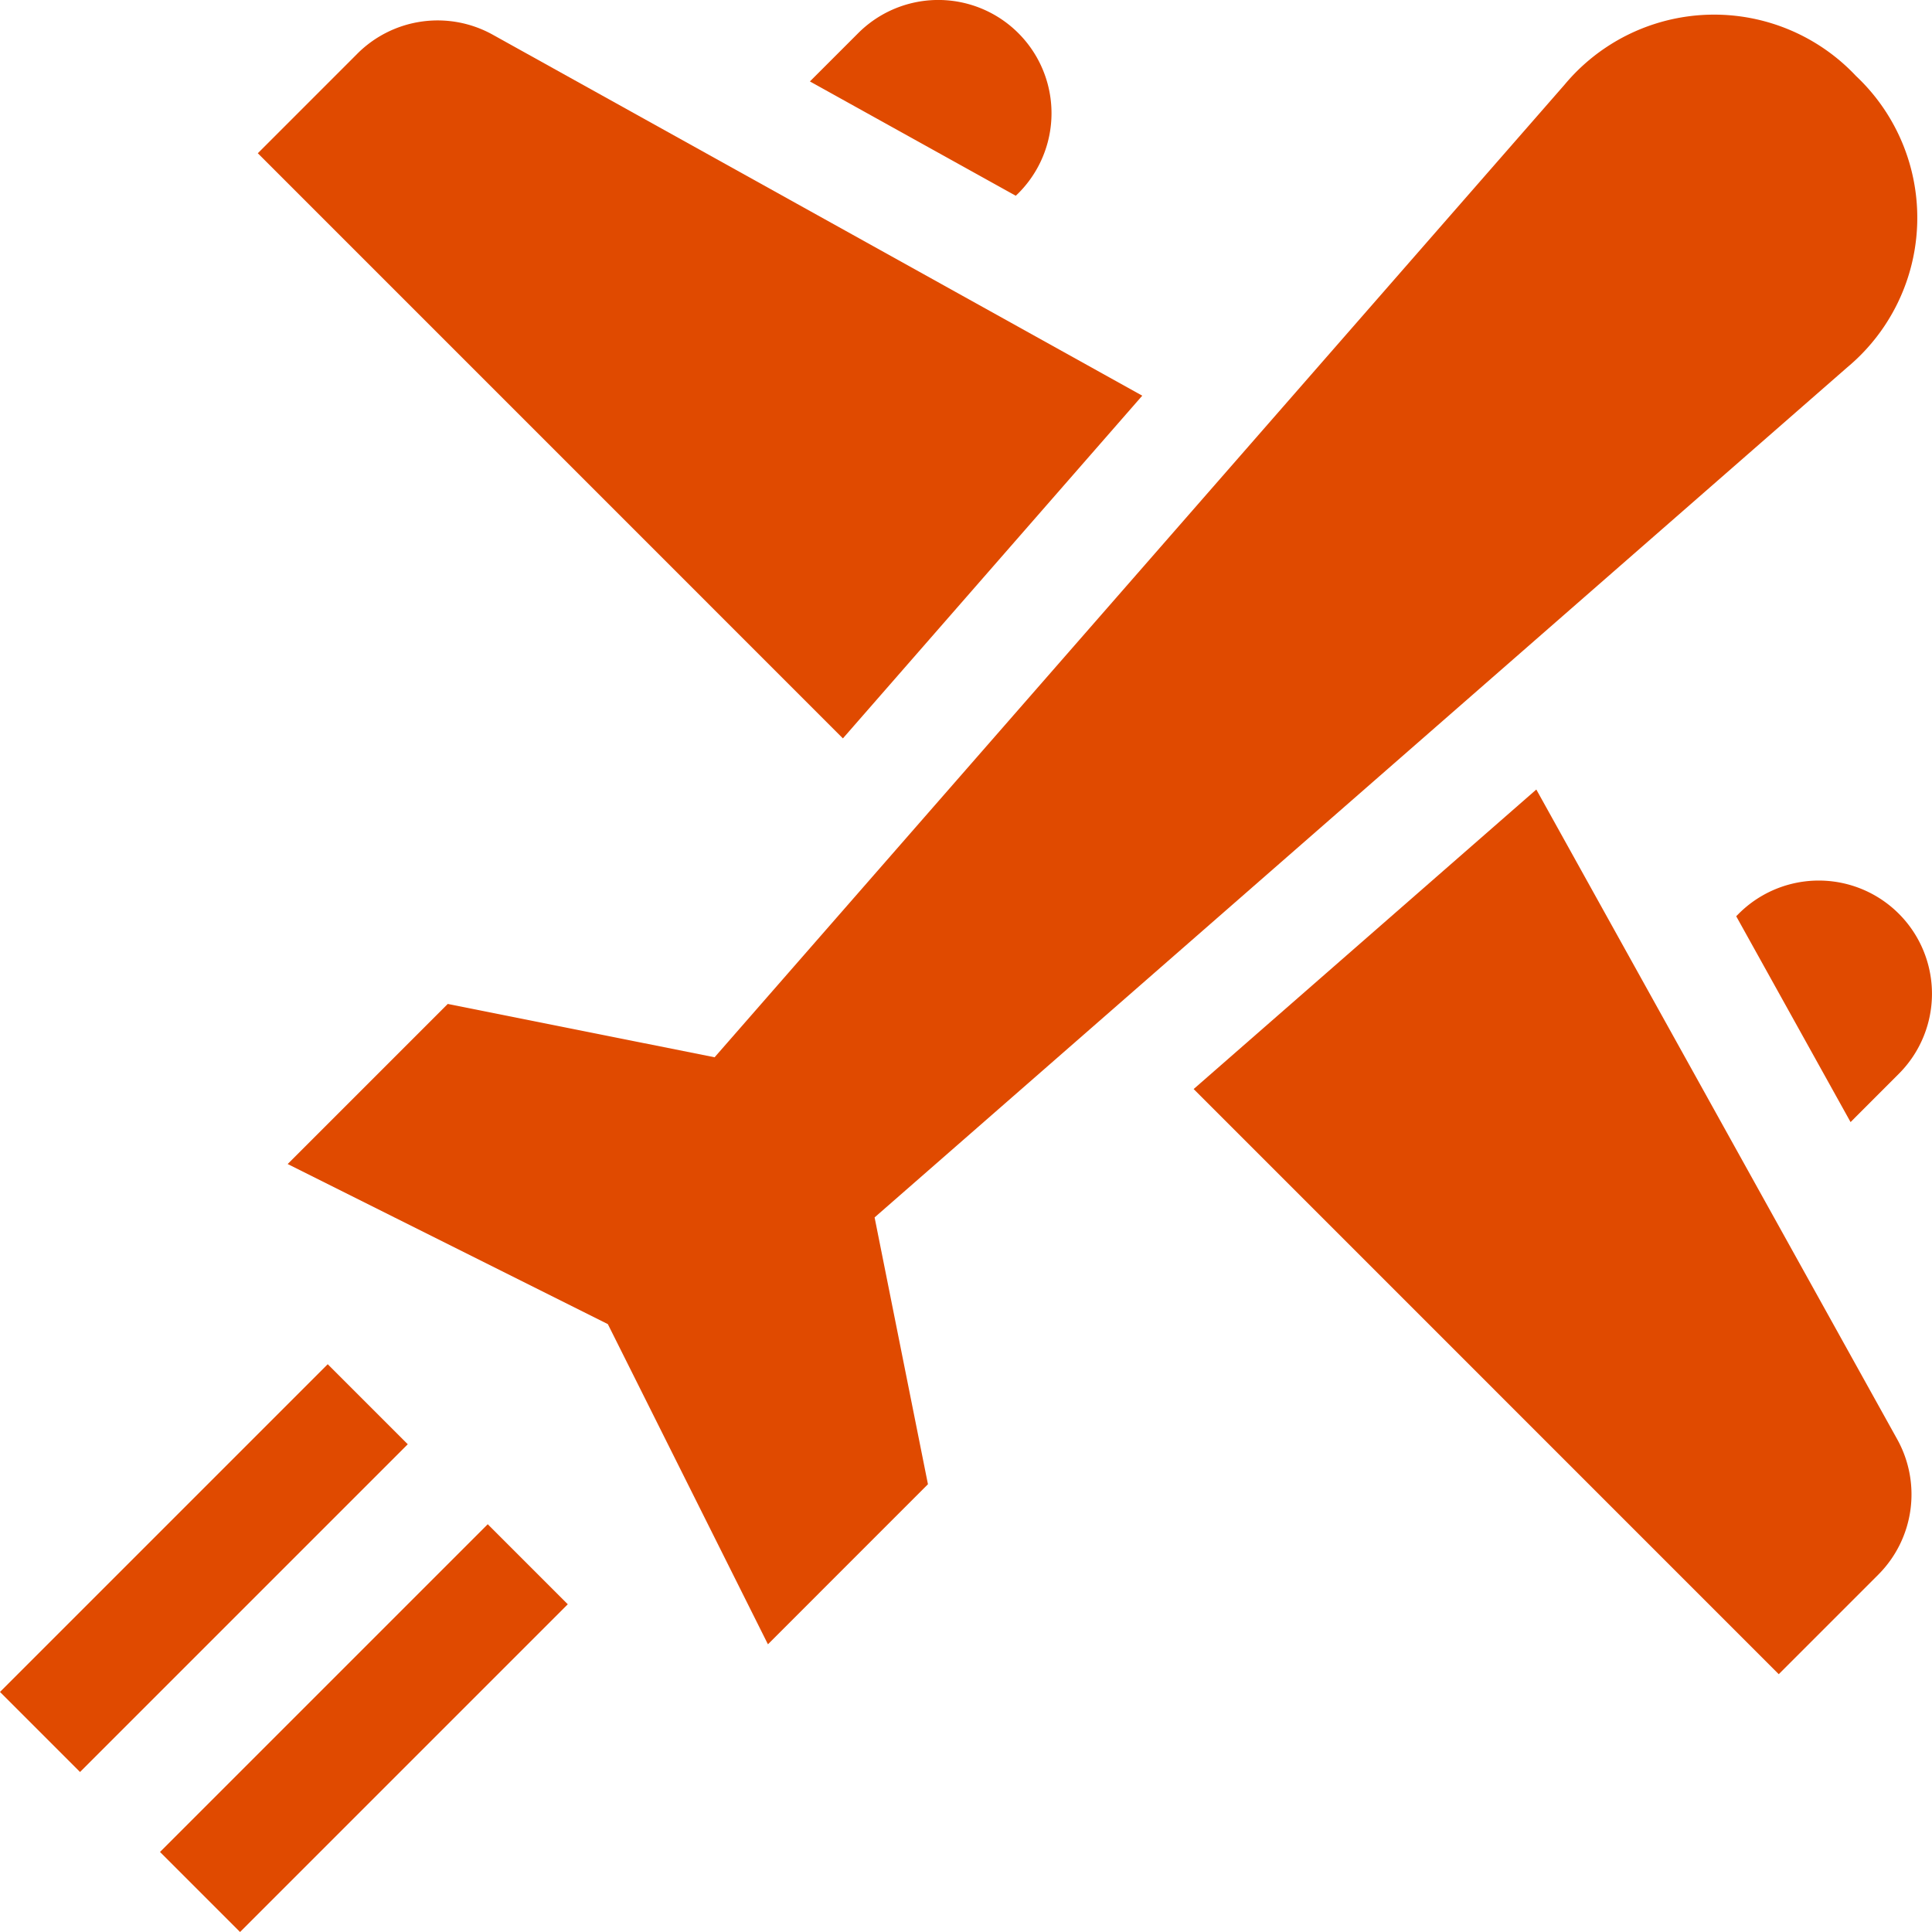 <svg xmlns="http://www.w3.org/2000/svg" width="51.459" height="51.459" viewBox="0 0 51.459 51.459"><defs><style>.a{fill:#e04a00;}</style></defs><g transform="translate(-0.016 0.001)"><rect class="a" width="3.015" height="12.345" transform="translate(13.007 40.597) rotate(45)"/><rect class="a" width="3.015" height="12.345" transform="translate(8.745 36.335) rotate(45)"/><path class="a" d="M80.51,30.222l-4.264,4.264,8.528,4.264,4.264,8.528L93.3,43.015l-1.421-7.107,25.906-22.641a5.186,5.186,0,0,0,.233-7.762,5.186,5.186,0,0,0-7.762.233L87.617,31.643Z" transform="translate(-68.568 -3.483)"/><path class="a" d="M325.462,209.226l-9.127,7.978,15.584,15.585,2.656-2.656a3.024,3.024,0,0,0,.5-3.6Z" transform="translate(-284.526 -188.198)"/><path class="a" d="M91.9,15.41,74.6,5.795a3.024,3.024,0,0,0-3.6.5L68.343,8.953,83.927,24.538Z" transform="translate(-61.46 -4.872)"/><path class="a" d="M460.187,234.229l-.067.067,3.046,5.483,1.285-1.286a3.015,3.015,0,0,0-4.264-4.264Z" transform="translate(-413.86 -209.893)"/><path class="a" d="M220.2,5.147A3.015,3.015,0,1,0,215.934.882l-1.286,1.286,5.483,3.045Z" transform="translate(-193.06 0)"/></g></svg>